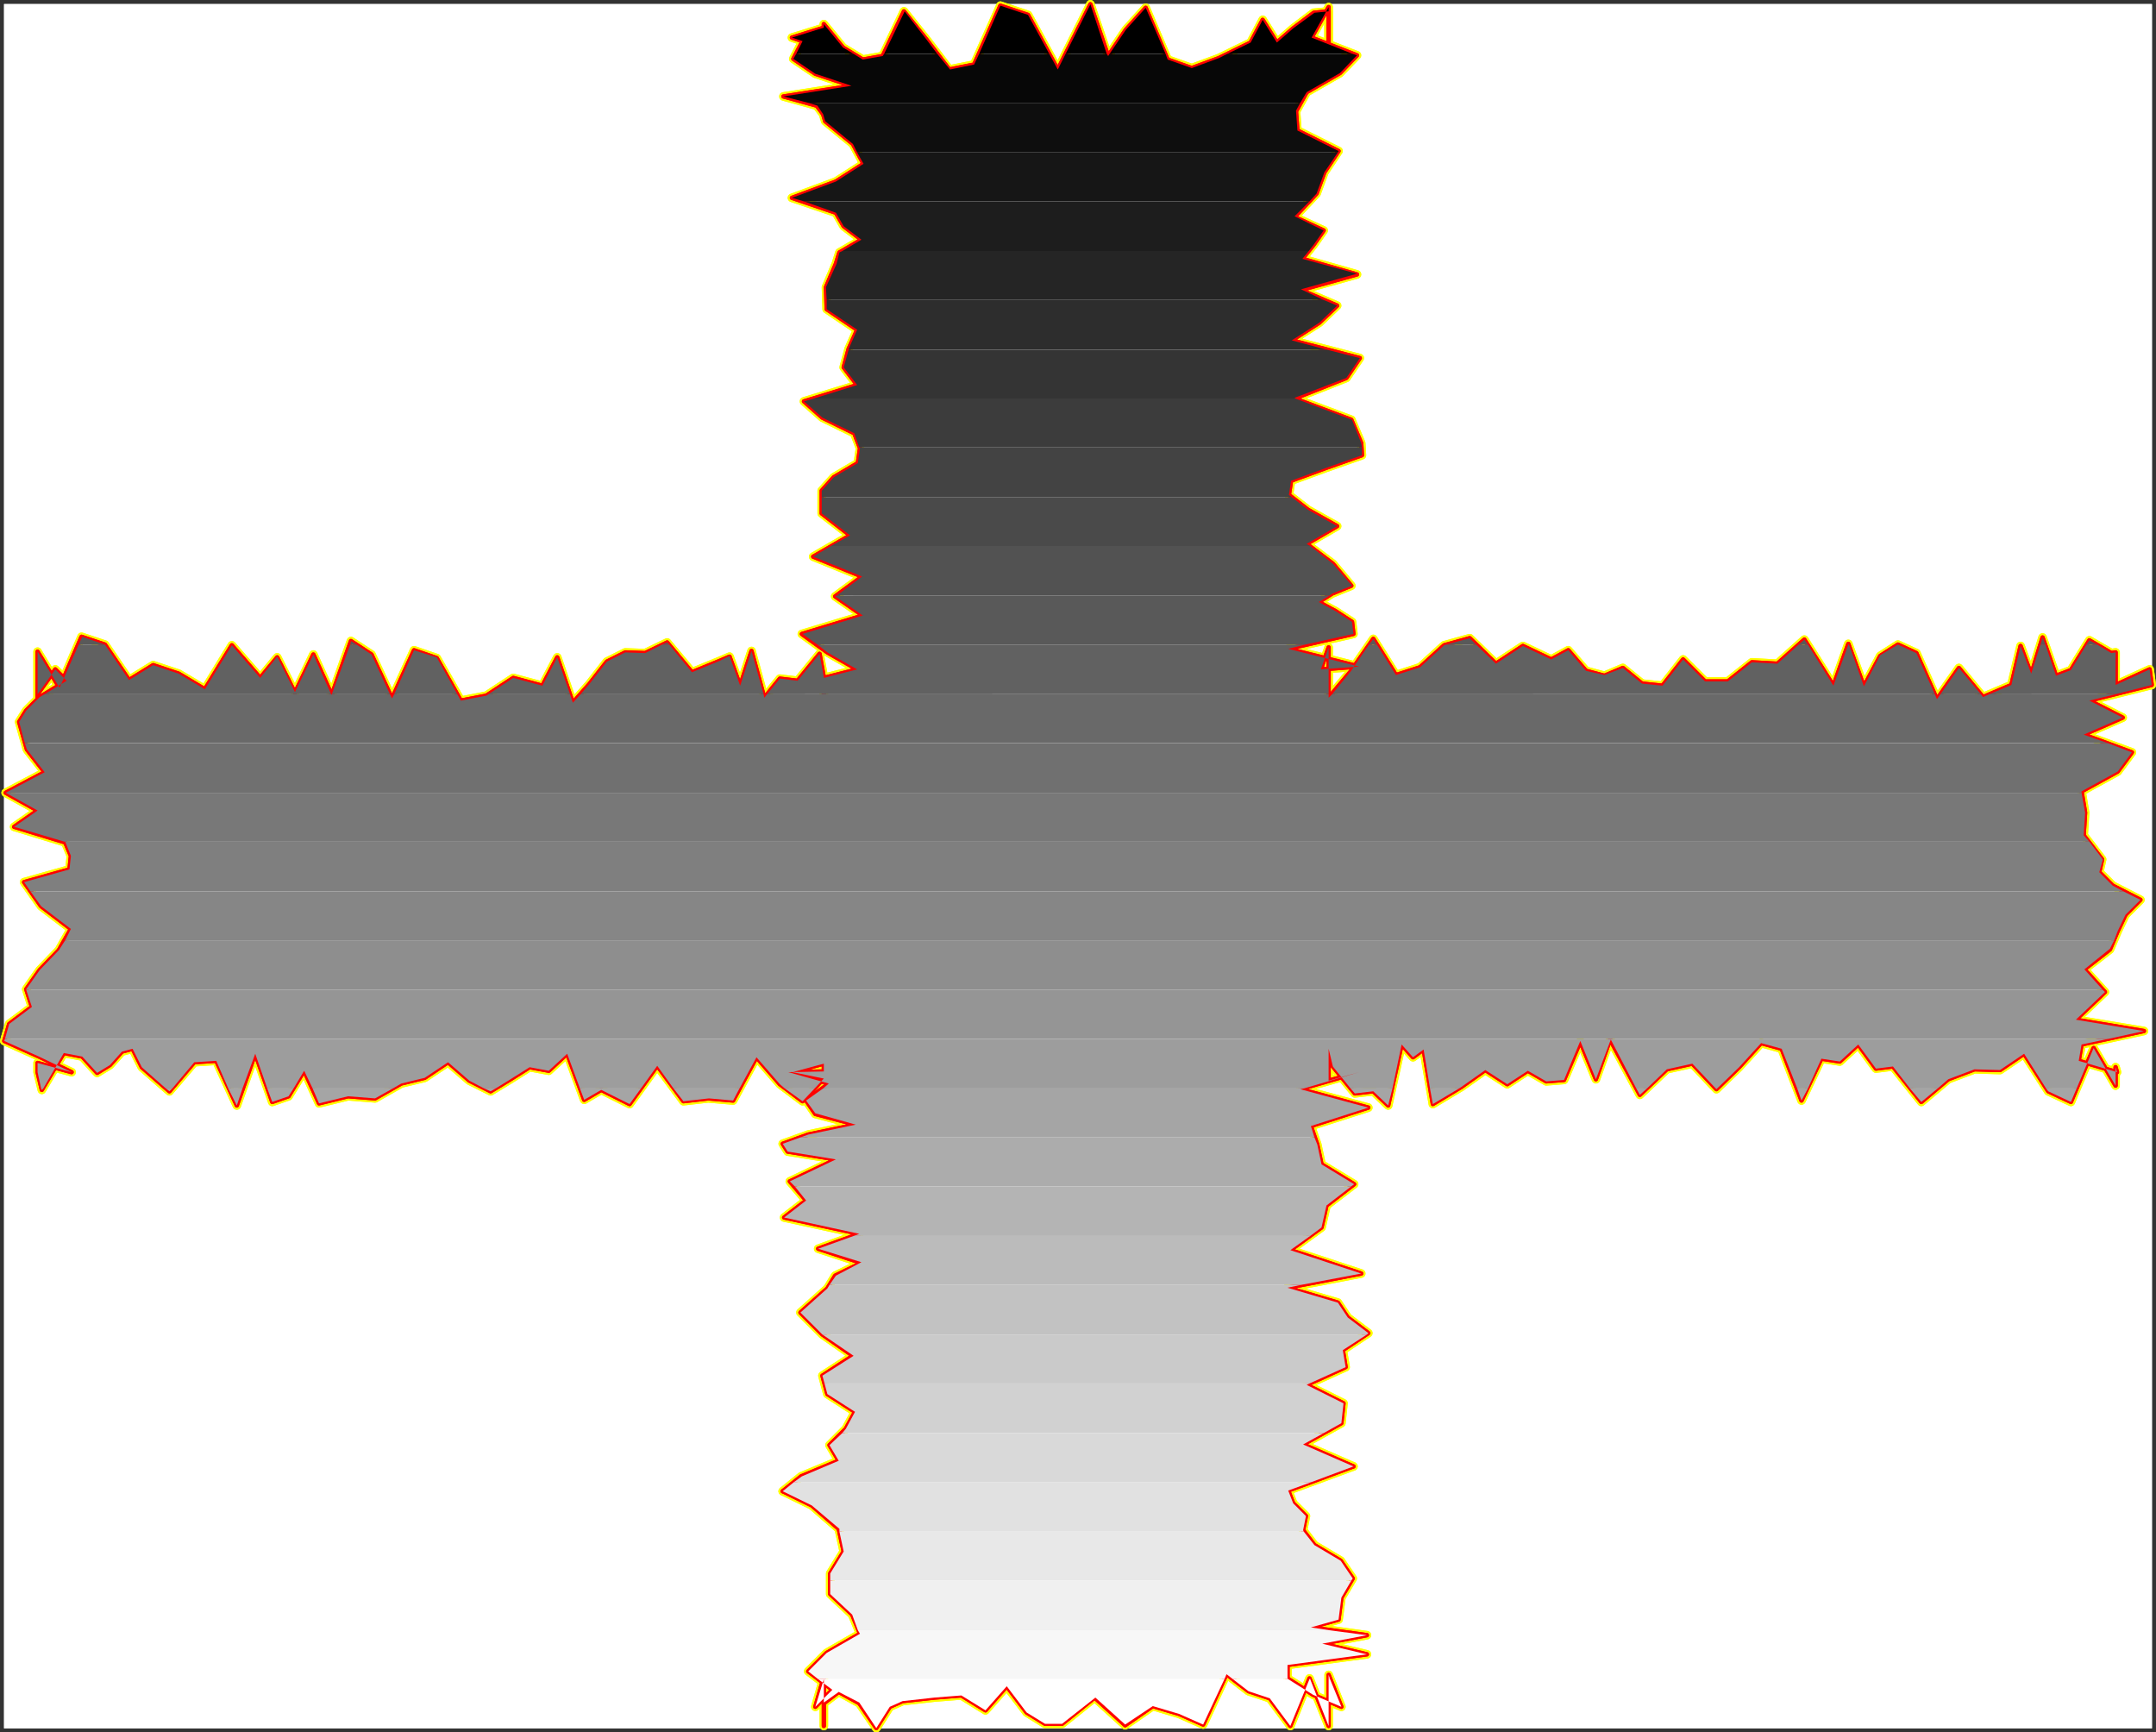 <?xml version="1.0" encoding="UTF-8" standalone="no"?>
<svg
   version="1.0"
   width="130.023mm"
   height="104.455mm"
   id="svg54"
   sodipodi:docname="Charcoal Extended +.wmf"
   xmlns:inkscape="http://www.inkscape.org/namespaces/inkscape"
   xmlns:sodipodi="http://sodipodi.sourceforge.net/DTD/sodipodi-0.dtd"
   xmlns="http://www.w3.org/2000/svg"
   xmlns:svg="http://www.w3.org/2000/svg">
  <rect width="100%" height="100%" fill="#333333" stroke="none"/>
  <sodipodi:namedview
     id="namedview54"
     pagecolor="#ffffff"
     bordercolor="#000000"
     borderopacity="0.25"
     inkscape:showpageshadow="2"
     inkscape:pageopacity="0.0"
     inkscape:pagecheckerboard="0"
     inkscape:deskcolor="#d1d1d1"
     inkscape:document-units="mm" />
  <defs
     id="defs1">
    <pattern
       id="WMFhbasepattern"
       patternUnits="userSpaceOnUse"
       width="6"
       height="6"
       x="0"
       y="0" />
  </defs>
  <path
     style="fill:#ffffff;fill-opacity:1;fill-rule:evenodd;stroke:#ffffff;stroke-width:0.162px;stroke-linecap:round;stroke-linejoin:round;stroke-miterlimit:4;stroke-dasharray:none;stroke-opacity:1"
     d="M 0.97,0.969 V 393.822 H 490.455 V 0.969 v 0 z"
     id="path1" />
  <path
     style="fill:none;stroke:#ffff00;stroke-width:1.939px;stroke-linecap:round;stroke-linejoin:round;stroke-miterlimit:4;stroke-dasharray:none;stroke-opacity:1"
     d="m 187.779,245.795 -4.848,5.171 -5.171,-3.878 -5.333,-6.141 -5.333,9.858 -5.656,-0.485 -5.656,0.646 -5.979,-8.08 -6.302,8.726 -6.464,-3.232 -3.878,2.262 -3.878,-10.504 -4.202,3.878 -4.363,-0.808 -4.363,2.747 -4.525,2.747 -4.848,-2.424 -4.848,-4.202 -5.333,3.555 -5.333,1.293 -5.979,3.394 -6.141,-0.485 -6.626,1.616 -3.394,-7.434 -3.555,5.818 -3.717,1.293 -3.878,-10.989 -4.202,11.797 -4.686,-10.181 -5.01,0.323 -5.656,6.626 -6.302,-5.494 -2.101,-4.202 -2.424,0.646 -2.747,3.07 -2.909,1.778 -3.394,-3.717 -4.202,-0.808 -5.01,8.403 -0.97,-4.04 v -1.939 -0.162 l 7.757,2.101 -7.434,-3.555 -7.918,-3.555 1.131,-3.878 5.171,-3.878 -1.293,-4.04 3.07,-4.363 4.363,-4.525 2.747,-4.848 -6.787,-5.171 -3.878,-5.494 10.342,-2.909 0.323,-3.07 -1.293,-3.07 -11.635,-3.555 5.333,-3.717 -7.272,-4.04 8.888,-4.686"
     id="path2" />
  <path
     style="fill:none;stroke:#ffff00;stroke-width:1.939px;stroke-linecap:round;stroke-linejoin:round;stroke-miterlimit:4;stroke-dasharray:none;stroke-opacity:1"
     d="m 10.181,175.983 -4.04,-5.171 -1.778,-6.302 1.616,-2.586 3.07,-3.07 6.141,-3.717 -2.586,-2.586 -4.04,5.656 v 1.939 -8.08 -3.555 l 5.01,8.242 5.01,-11.635 5.333,1.778 5.494,8.08 5.494,-3.394 5.818,1.939 5.979,3.555 6.141,-10.019 6.464,7.434 3.878,-4.686 4.04,8.08 4.202,-8.726 4.202,9.211 4.363,-12.282 4.686,3.07 4.686,10.019 5.01,-10.989 5.171,1.778 5.494,9.696 5.818,-1.131 6.141,-4.04 6.626,1.778 3.394,-6.464 3.555,10.342 3.717,-4.202 4.04,-5.171 4.202,-2.101 4.525,0.162 5.01,-2.424 5.656,6.787 6.302,-2.586 2.262,-0.97 2.424,6.626 2.586,-7.918 2.909,10.666 3.555,-4.363 4.04,0.485 5.01,-6.141 0.97,5.333 v 5.494 -5.333 l 7.595,-1.939 -6.787,-3.878 -5.818,-4.202 13.898,-4.202 -6.302,-4.363 6.141,-4.525 -11.15,-4.525 8.403,-4.848"
     id="path3" />
  <path
     style="fill:none;stroke:#ffff00;stroke-width:1.939px;stroke-linecap:round;stroke-linejoin:round;stroke-miterlimit:4;stroke-dasharray:none;stroke-opacity:1"
     d="m 193.758,122.009 -6.464,-5.01 v -5.171 l 2.747,-3.07 5.494,-3.232 0.485,-3.394 -1.293,-3.394 -7.272,-3.555 -4.202,-3.717 12.12,-3.717 -3.07,-4.04 1.131,-4.202 1.939,-4.363 -6.949,-4.686 -0.162,-5.01 2.262,-5.333 0.808,-2.586 5.01,-2.909 -4.04,-3.07 -1.778,-3.07 -10.019,-3.394 10.019,-3.717 6.302,-4.04 -2.424,-4.525 -6.302,-5.171 -0.485,-1.616 -1.454,-1.939 -7.595,-2.101 15.514,-2.424 -8.242,-2.747 -5.01,-3.394 2.101,-4.04 -2.424,-0.808 7.272,-2.262 V 8.888 5.494 l 4.363,5.333 4.525,2.747 4.525,-0.808 4.848,-10.181 5.171,6.464 5.171,6.787 5.656,-1.131 5.979,-13.413 6.302,2.101 6.787,12.443 7.434,-14.867 4.04,11.797 4.04,-5.979 4.525,-5.01 5.01,11.797 5.494,1.939 6.141,-2.262 7.272,-3.555 2.747,-5.171 3.232,5.171 3.717,-3.232 4.686,-3.555 3.394,-0.323 v 7.595"
     id="path4" />
  <path
     style="fill:none;stroke:#ffff00;stroke-width:1.939px;stroke-linecap:round;stroke-linejoin:round;stroke-miterlimit:4;stroke-dasharray:none;stroke-opacity:1"
     d="M 302.838,10.181 V 5.333 1.616 l -3.878,6.949 10.342,4.04 -3.878,4.04 -7.595,4.363 -2.424,4.363 0.323,4.363 9.373,4.686 -3.232,4.848 -1.778,4.848 -5.01,5.333 6.626,3.07 -2.262,3.232 -2.586,3.232 12.443,3.555 -12.766,3.555 8.242,3.555 -4.04,3.878 -6.302,4.04 15.514,4.04 -3.07,4.525 -11.797,4.686 12.928,4.848 2.262,5.333 0.162,2.747 -8.242,2.909 -7.918,2.909 -0.485,3.232 4.363,3.394 6.626,3.717 -6.949,4.04 5.979,4.525 4.202,5.01 -4.363,1.778 -3.07,1.939 3.878,2.101 3.717,2.424 0.323,2.747 -14.867,3.394 16.16,4.04 -8.726,0.646 1.778,-5.01 v 4.202 7.272 l 5.01,-5.979 5.171,-7.434 5.171,8.242 5.494,-1.778 5.494,-5.01 5.818,-1.616 5.979,5.818 6.141,-4.04 6.464,3.07 3.878,-2.101 4.04,4.686 4.202,1.131 4.202,-1.778 4.363,3.555"
     id="path5" />
  <path
     style="fill:none;stroke:#ffff00;stroke-width:1.939px;stroke-linecap:round;stroke-linejoin:round;stroke-miterlimit:4;stroke-dasharray:none;stroke-opacity:1"
     d="m 374.265,155.783 4.686,0.485 4.686,-5.979 5.01,5.01 h 5.171 l 5.494,-4.363 5.818,0.323 6.141,-5.494 6.626,10.504 3.394,-9.534 3.555,9.696 3.717,-6.949 4.04,-2.586 4.202,1.939 4.686,10.504 5.01,-7.11 5.494,6.626 6.464,-2.747 2.101,-8.888 2.424,6.464 2.586,-8.403 3.07,8.726 3.394,-1.293 4.202,-6.787 5.01,2.909 0.97,-0.162 v 2.586 4.848 l 7.757,-3.555 0.485,3.555 -14.221,3.555 7.595,3.878 -8.888,3.878 10.989,4.04 -3.232,4.363 -8.242,4.525 0.808,4.848 -0.323,5.171 4.202,5.494 -0.646,2.909 3.07,3.07 6.302,3.232 -3.394,3.394 -1.778,3.717 -1.778,4.202 -5.818,4.525 4.686,5.171 -6.626,6.302 15.514,2.586 -14.221,3.07 -0.646,3.717 8.726,2.586 -0.323,-1.131 v 1.454 2.262 0.485 l -5.01,-8.565 -5.171,12.282 -5.171,-2.424 -5.494,-8.565"
     id="path6" />
  <path
     style="fill:none;stroke:#ffff00;stroke-width:1.939px;stroke-linecap:round;stroke-linejoin:round;stroke-miterlimit:4;stroke-dasharray:none;stroke-opacity:1"
     d="m 461.367,240.139 -5.494,3.717 -5.818,-0.162 -5.979,2.262 -6.141,5.171 -6.464,-8.08 -3.878,0.485 -4.04,-5.494 -4.202,3.878 -4.202,-0.646 -4.525,9.534 -4.525,-11.797 -4.686,-1.293 -5.01,5.494 -5.171,5.01 -5.494,-5.818 -5.818,1.293 -6.141,5.818 -6.787,-12.605 -3.232,9.05 -3.555,-8.565 -3.717,8.726 -4.04,0.323 -4.202,-2.424 -4.686,3.07 -5.01,-3.232 -5.494,3.878 -6.464,3.878 -2.101,-12.443 -2.424,1.778 -2.586,-2.909 -3.07,13.898 -3.394,-3.232 -4.202,0.485 -5.01,-6.141 -0.97,-4.04 v 6.787 0.485 l 6.949,-1.939 -13.413,3.878 15.514,4.202 -13.09,4.202 1.454,4.202 0.97,4.525 7.434,4.525 -6.302,4.848 -1.131,5.01 -7.11,5.171 16.16,5.333 -16.806,3.232 11.474,3.394 2.262,3.394 4.686,3.555 -5.818,3.878 0.646,3.878 -8.888,4.04 8.403,4.202 -0.485,4.525 -8.726,4.848 11.474,5.01"
     id="path7" />
  <path
     style="fill:none;stroke:#ffff00;stroke-width:1.939px;stroke-linecap:round;stroke-linejoin:round;stroke-miterlimit:4;stroke-dasharray:none;stroke-opacity:1"
     d="m 308.494,334.191 -14.867,5.494 1.131,2.909 2.909,2.909 -0.646,3.232 2.586,3.394 5.979,3.555 2.747,4.04 -2.586,4.363 -0.646,5.01 -6.302,1.778 12.766,1.778 -10.181,1.939 10.181,2.424 -18.099,2.424 v 3.07 l 5.818,3.717 6.464,2.747 -2.909,-7.272 v 3.232 4.848 3.555 l -4.363,-10.827 -4.363,10.827 -4.686,-6.302 -4.848,-1.616 -5.01,-3.878 -5.333,11.474 -5.494,-2.424 -5.979,-1.778 -6.302,4.363 -6.949,-6.302 -7.434,5.979 h -3.878 l -4.202,-2.586 -4.525,-5.979 -4.848,5.494 -5.494,-3.394 -6.141,0.485 -7.272,0.808 -2.909,1.293 -3.07,4.848 -3.878,-5.656 -4.686,-2.586 -3.394,2.586 v 5.171 -4.848 -6.302 l -1.939,6.787 3.878,-3.878 -5.494,-4.202 4.202,-4.202 7.595,-4.363 -1.778,-4.363 -5.01,-4.686 v -4.686 l 3.07,-5.01 -1.131,-5.171 -6.141,-5.333 -6.626,-3.232"
     id="path8" />
  <path
     style="fill:none;stroke:#ffff00;stroke-width:1.939px;stroke-linecap:round;stroke-linejoin:round;stroke-miterlimit:4;stroke-dasharray:none;stroke-opacity:1"
     d="m 178.406,339.847 4.202,-3.394 8.565,-3.555 -2.101,-3.555 3.717,-3.717 2.101,-3.878 -6.302,-4.04 -1.131,-4.202 6.949,-4.525 -6.949,-4.848 -5.01,-5.01 6.141,-5.494 1.778,-2.909 5.979,-2.909 -9.858,-3.232 9.373,-3.394 -17.13,-3.717 5.01,-3.878 -3.717,-4.363 10.504,-5.01 -10.989,-1.778 -1.131,-1.778 5.818,-2.101 10.827,-2.262 -9.211,-2.424 -2.101,-3.07 5.171,-3.878 -9.211,-2.586 8.08,-0.162 v -1.778 l -7.11,1.939 7.11,1.454"
     id="path9" />
  <path
     style="fill:none;stroke:#ffff00;stroke-width:1.939px;stroke-linecap:round;stroke-linejoin:round;stroke-miterlimit:4;stroke-dasharray:none;stroke-opacity:1"
     d="m 187.779,245.795 -4.848,5.171 -5.171,-3.878 -5.333,-6.141 -5.333,9.858 -5.656,-0.485 -5.656,0.646 -5.979,-8.08 -6.302,8.726 -6.464,-3.232 -3.878,2.262 -3.878,-10.504 -4.202,3.878 -4.363,-0.808 -4.363,2.747 -4.525,2.747 -4.848,-2.424 -4.848,-4.202 -5.333,3.555 -5.333,1.293 -5.979,3.394 -6.141,-0.485 -6.626,1.616 -3.394,-7.434 -3.555,5.818 -3.717,1.293 -3.878,-10.989 -4.202,11.797 -4.686,-10.181 -5.01,0.323 -5.656,6.626 -6.302,-5.494 -2.101,-4.202 -2.424,0.646 -2.747,3.07 -2.909,1.778 -3.394,-3.717 -4.202,-0.808 -5.01,8.403 -0.97,-4.04 v -1.939 -0.162 l 7.757,2.101 -7.434,-3.555 -7.918,-3.555 1.131,-3.878 5.171,-3.878 -1.293,-4.04 3.07,-4.363 4.363,-4.525 2.747,-4.848 -6.787,-5.171 -3.878,-5.494 10.342,-2.909 0.323,-3.07 -1.293,-3.07 -11.635,-3.555 5.333,-3.717 -7.272,-4.04 8.888,-4.686 -4.04,-5.171 -1.778,-6.302 1.616,-2.586 3.07,-3.07 6.141,-3.717 -2.586,-2.586 -4.04,5.656 v 1.939 -8.08 -3.555 l 5.01,8.242 5.01,-11.635 5.333,1.778 5.494,8.08 5.494,-3.394 5.818,1.939 5.979,3.555 6.141,-10.019 6.464,7.434 3.878,-4.686 4.04,8.08 4.202,-8.726 4.202,9.211 4.363,-12.282 4.686,3.07 4.686,10.019 5.01,-10.989 5.171,1.778 5.494,9.696 5.818,-1.131 6.141,-4.04 6.626,1.778 3.394,-6.464 3.555,10.342 3.717,-4.202 4.04,-5.171 4.202,-2.101 4.525,0.162 5.01,-2.424 5.656,6.787 6.302,-2.586 2.262,-0.97 2.424,6.626 2.586,-7.918 2.909,10.666 3.555,-4.363 4.04,0.485 5.01,-6.141 0.97,5.333 v 5.494 -5.333 l 7.595,-1.939 -6.787,-3.878 -5.818,-4.202 13.898,-4.202 -6.302,-4.363 6.141,-4.525 -11.15,-4.525 8.403,-4.848 -6.464,-5.01 v -5.171 l 2.747,-3.07 5.494,-3.232 0.485,-3.394 -1.293,-3.394 -7.272,-3.555 -4.202,-3.717 12.12,-3.717 -3.07,-4.04 1.131,-4.202 1.939,-4.363 -6.949,-4.686 -0.162,-5.01 2.262,-5.333 0.808,-2.586 5.01,-2.909 -4.04,-3.07 -1.778,-3.07 -10.019,-3.394 10.019,-3.717 6.302,-4.04 -2.424,-4.525 -6.302,-5.171 -0.485,-1.616 -1.454,-1.939 -7.595,-2.101 15.514,-2.424 -8.242,-2.747 -5.01,-3.394 2.101,-4.04 -2.424,-0.808 7.272,-2.262 V 8.888 5.494 l 4.363,5.333 4.525,2.747 4.525,-0.808 4.848,-10.181 5.171,6.464 5.171,6.787 5.656,-1.131 5.979,-13.413 6.302,2.101 6.787,12.443 7.434,-14.867 4.04,11.797 4.04,-5.979 4.525,-5.01 5.01,11.797 5.494,1.939 6.141,-2.262 7.272,-3.555 2.747,-5.171 3.232,5.171 3.717,-3.232 4.686,-3.555 3.394,-0.323 V 10.181 5.333 1.616 l -3.878,6.949 10.342,4.04 -3.878,4.04 -7.595,4.363 -2.424,4.363 0.323,4.363 9.373,4.686 -3.232,4.848 -1.778,4.848 -5.01,5.333 6.626,3.07 -2.262,3.232 -2.586,3.232 12.443,3.555 -12.766,3.555 8.242,3.555 -4.04,3.878 -6.302,4.04 15.514,4.04 -3.07,4.525 -11.797,4.686 12.928,4.848 2.262,5.333 0.162,2.747 -8.242,2.909 -7.918,2.909 -0.485,3.232 4.363,3.394 6.626,3.717 -6.949,4.04 5.979,4.525 4.202,5.01 -4.363,1.778 -3.07,1.939 3.878,2.101 3.717,2.424 0.323,2.747 -14.867,3.394 16.16,4.04 -8.726,0.646 1.778,-5.01 v 4.202 7.272 l 5.01,-5.979 5.171,-7.434 5.171,8.242 5.494,-1.778 5.494,-5.01 5.818,-1.616 5.979,5.818 6.141,-4.04 6.464,3.07 3.878,-2.101 4.04,4.686 4.202,1.131 4.202,-1.778 4.363,3.555 4.686,0.485 4.686,-5.979 5.01,5.01 h 5.171 l 5.494,-4.363 5.818,0.323 6.141,-5.494 6.626,10.504 3.394,-9.534 3.555,9.696 3.717,-6.949 4.04,-2.586 4.202,1.939 4.686,10.504 5.01,-7.11 5.494,6.626 6.464,-2.747 2.101,-8.888 2.424,6.464 2.586,-8.403 3.07,8.726 3.394,-1.293 4.202,-6.787 5.01,2.909 0.97,-0.162 v 2.586 4.848 l 7.757,-3.555 0.485,3.555 -14.221,3.555 7.595,3.878 -8.888,3.878 10.989,4.04 -3.232,4.363 -8.242,4.525 0.808,4.848 -0.323,5.171 4.202,5.494 -0.646,2.909 3.07,3.07 6.302,3.232 -3.394,3.394 -1.778,3.717 -1.778,4.202 -5.818,4.525 4.686,5.171 -6.626,6.302 15.514,2.586 -14.221,3.07 -0.646,3.717 8.726,2.586 -0.323,-1.131 v 1.454 2.262 0.485 l -5.01,-8.565 -5.171,12.282 -5.171,-2.424 -5.494,-8.565 -5.494,3.717 -5.818,-0.162 -5.979,2.262 -6.141,5.171 -6.464,-8.08 -3.878,0.485 -4.04,-5.494 -4.202,3.878 -4.202,-0.646 -4.525,9.534 -4.525,-11.797 -4.686,-1.293 -5.01,5.494 -5.171,5.01 -5.494,-5.818 -5.818,1.293 -6.141,5.818 -6.787,-12.605 -3.232,9.05 -3.555,-8.565 -3.717,8.726 -4.04,0.323 -4.202,-2.424 -4.686,3.07 -5.01,-3.232 -5.494,3.878 -6.464,3.878 -2.101,-12.443 -2.424,1.778 -2.586,-2.909 -3.07,13.898 -3.394,-3.232 -4.202,0.485 -5.01,-6.141 -0.97,-4.04 v 6.787 0.485 l 6.949,-1.939 -13.413,3.878 15.514,4.202 -13.09,4.202 1.454,4.202 0.97,4.525 7.434,4.525 -6.302,4.848 -1.131,5.01 -7.11,5.171 16.16,5.333 -16.806,3.232 11.474,3.394 2.262,3.394 4.686,3.555 -5.818,3.878 0.646,3.878 -8.888,4.04 8.403,4.202 -0.485,4.525 -8.726,4.848 11.474,5.01 -14.867,5.494 1.131,2.909 2.909,2.909 -0.646,3.232 2.586,3.394 5.979,3.555 2.747,4.04 -2.586,4.363 -0.646,5.01 -6.302,1.778 12.766,1.778 -10.181,1.939 10.181,2.424 -18.099,2.424 v 3.07 l 5.818,3.717 6.464,2.747 -2.909,-7.272 v 3.232 4.848 3.555 l -4.363,-10.827 -4.363,10.827 -4.686,-6.302 -4.848,-1.616 -5.01,-3.878 -5.333,11.474 -5.494,-2.424 -5.979,-1.778 -6.302,4.363 -6.949,-6.302 -7.434,5.979 h -3.878 l -4.202,-2.586 -4.525,-5.979 -4.848,5.494 -5.494,-3.394 -6.141,0.485 -7.272,0.808 -2.909,1.293 -3.07,4.848 -3.878,-5.656 -4.686,-2.586 -3.394,2.586 v 5.171 -4.848 -6.302 l -1.939,6.787 3.878,-3.878 -5.494,-4.202 4.202,-4.202 7.595,-4.363 -1.778,-4.363 -5.01,-4.686 v -4.686 l 3.07,-5.01 -1.131,-5.171 -6.141,-5.333 -6.626,-3.232 4.202,-3.394 8.565,-3.555 -2.101,-3.555 3.717,-3.717 2.101,-3.878 -6.302,-4.04 -1.131,-4.202 6.949,-4.525 -6.949,-4.848 -5.01,-5.01 6.141,-5.494 1.778,-2.909 5.979,-2.909 -9.858,-3.232 9.373,-3.394 -17.13,-3.717 5.01,-3.878 -3.717,-4.363 10.504,-5.01 -10.989,-1.778 -1.131,-1.778 5.818,-2.101 10.827,-2.262 -9.211,-2.424 -2.101,-3.07 5.171,-3.878 -9.211,-2.586 8.08,-0.162 v -1.778 l -7.11,1.939 7.11,1.454"
     id="path10" />
  <path
     style="fill:none;stroke:#ff0000;stroke-width:0.97px;stroke-linecap:round;stroke-linejoin:round;stroke-miterlimit:4;stroke-dasharray:none;stroke-opacity:1"
     d="m 187.779,245.795 -4.848,5.171 -5.171,-3.878 -5.333,-6.141 -5.333,9.858 -5.656,-0.485 -5.656,0.646 -5.979,-8.08 -6.302,8.726 -6.464,-3.232 -3.878,2.262 -3.878,-10.504 -4.202,3.878 -4.363,-0.808 -4.363,2.747 -4.525,2.747 -4.848,-2.424 -4.848,-4.202 -5.333,3.555 -5.333,1.293 -5.979,3.394 -6.141,-0.485 -6.626,1.616 -3.394,-7.434 -3.555,5.818 -3.717,1.293 -3.878,-10.989 -4.202,11.797 -4.686,-10.181 -5.01,0.323 -5.656,6.626 -6.302,-5.494 -2.101,-4.202 -2.424,0.646 -2.747,3.07 -2.909,1.778 -3.394,-3.717 -4.202,-0.808 -5.01,8.403 -0.97,-4.04 v -1.939 -0.162 l 7.757,2.101 -7.434,-3.555 -7.918,-3.555 1.131,-3.878 5.171,-3.878 -1.293,-4.04 3.07,-4.363 4.363,-4.525 2.747,-4.848 -6.787,-5.171 -3.878,-5.494 10.342,-2.909 0.323,-3.07 -1.293,-3.07 -11.635,-3.555 5.333,-3.717 -7.272,-4.04 8.888,-4.686"
     id="path11" />
  <path
     style="fill:none;stroke:#ff0000;stroke-width:0.97px;stroke-linecap:round;stroke-linejoin:round;stroke-miterlimit:4;stroke-dasharray:none;stroke-opacity:1"
     d="m 10.181,175.983 -4.04,-5.171 -1.778,-6.302 1.616,-2.586 3.07,-3.07 6.141,-3.717 -2.586,-2.586 -4.04,5.656 v 1.939 -8.08 -3.555 l 5.01,8.242 5.01,-11.635 5.333,1.778 5.494,8.08 5.494,-3.394 5.818,1.939 5.979,3.555 6.141,-10.019 6.464,7.434 3.878,-4.686 4.04,8.08 4.202,-8.726 4.202,9.211 4.363,-12.282 4.686,3.07 4.686,10.019 5.01,-10.989 5.171,1.778 5.494,9.696 5.818,-1.131 6.141,-4.04 6.626,1.778 3.394,-6.464 3.555,10.342 3.717,-4.202 4.04,-5.171 4.202,-2.101 4.525,0.162 5.01,-2.424 5.656,6.787 6.302,-2.586 2.262,-0.97 2.424,6.626 2.586,-7.918 2.909,10.666 3.555,-4.363 4.04,0.485 5.01,-6.141 0.97,5.333 v 5.494 -5.333 l 7.595,-1.939 -6.787,-3.878 -5.818,-4.202 13.898,-4.202 -6.302,-4.363 6.141,-4.525 -11.15,-4.525 8.403,-4.848"
     id="path12" />
  <path
     style="fill:none;stroke:#ff0000;stroke-width:0.97px;stroke-linecap:round;stroke-linejoin:round;stroke-miterlimit:4;stroke-dasharray:none;stroke-opacity:1"
     d="m 193.758,122.009 -6.464,-5.01 v -5.171 l 2.747,-3.07 5.494,-3.232 0.485,-3.394 -1.293,-3.394 -7.272,-3.555 -4.202,-3.717 12.12,-3.717 -3.07,-4.04 1.131,-4.202 1.939,-4.363 -6.949,-4.686 -0.162,-5.01 2.262,-5.333 0.808,-2.586 5.01,-2.909 -4.04,-3.07 -1.778,-3.07 -10.019,-3.394 10.019,-3.717 6.302,-4.04 -2.424,-4.525 -6.302,-5.171 -0.485,-1.616 -1.454,-1.939 -7.595,-2.101 15.514,-2.424 -8.242,-2.747 -5.01,-3.394 2.101,-4.04 -2.424,-0.808 7.272,-2.262 V 8.888 5.494 l 4.363,5.333 4.525,2.747 4.525,-0.808 4.848,-10.181 5.171,6.464 5.171,6.787 5.656,-1.131 5.979,-13.413 6.302,2.101 6.787,12.443 7.434,-14.867 4.04,11.797 4.04,-5.979 4.525,-5.01 5.01,11.797 5.494,1.939 6.141,-2.262 7.272,-3.555 2.747,-5.171 3.232,5.171 3.717,-3.232 4.686,-3.555 3.394,-0.323 v 7.595"
     id="path13" />
  <path
     style="fill:none;stroke:#ff0000;stroke-width:0.97px;stroke-linecap:round;stroke-linejoin:round;stroke-miterlimit:4;stroke-dasharray:none;stroke-opacity:1"
     d="M 302.838,10.181 V 5.333 1.616 l -3.878,6.949 10.342,4.04 -3.878,4.04 -7.595,4.363 -2.424,4.363 0.323,4.363 9.373,4.686 -3.232,4.848 -1.778,4.848 -5.01,5.333 6.626,3.07 -2.262,3.232 -2.586,3.232 12.443,3.555 -12.766,3.555 8.242,3.555 -4.04,3.878 -6.302,4.04 15.514,4.04 -3.07,4.525 -11.797,4.686 12.928,4.848 2.262,5.333 0.162,2.747 -8.242,2.909 -7.918,2.909 -0.485,3.232 4.363,3.394 6.626,3.717 -6.949,4.04 5.979,4.525 4.202,5.01 -4.363,1.778 -3.07,1.939 3.878,2.101 3.717,2.424 0.323,2.747 -14.867,3.394 16.16,4.04 -8.726,0.646 1.778,-5.01 v 4.202 7.272 l 5.01,-5.979 5.171,-7.434 5.171,8.242 5.494,-1.778 5.494,-5.01 5.818,-1.616 5.979,5.818 6.141,-4.04 6.464,3.07 3.878,-2.101 4.04,4.686 4.202,1.131 4.202,-1.778 4.363,3.555"
     id="path14" />
  <path
     style="fill:none;stroke:#ff0000;stroke-width:0.97px;stroke-linecap:round;stroke-linejoin:round;stroke-miterlimit:4;stroke-dasharray:none;stroke-opacity:1"
     d="m 374.265,155.783 4.686,0.485 4.686,-5.979 5.01,5.01 h 5.171 l 5.494,-4.363 5.818,0.323 6.141,-5.494 6.626,10.504 3.394,-9.534 3.555,9.696 3.717,-6.949 4.04,-2.586 4.202,1.939 4.686,10.504 5.01,-7.11 5.494,6.626 6.464,-2.747 2.101,-8.888 2.424,6.464 2.586,-8.403 3.07,8.726 3.394,-1.293 4.202,-6.787 5.01,2.909 0.97,-0.162 v 2.586 4.848 l 7.757,-3.555 0.485,3.555 -14.221,3.555 7.595,3.878 -8.888,3.878 10.989,4.04 -3.232,4.363 -8.242,4.525 0.808,4.848 -0.323,5.171 4.202,5.494 -0.646,2.909 3.07,3.07 6.302,3.232 -3.394,3.394 -1.778,3.717 -1.778,4.202 -5.818,4.525 4.686,5.171 -6.626,6.302 15.514,2.586 -14.221,3.07 -0.646,3.717 8.726,2.586 -0.323,-1.131 v 1.454 2.262 0.485 l -5.01,-8.565 -5.171,12.282 -5.171,-2.424 -5.494,-8.565"
     id="path15" />
  <path
     style="fill:none;stroke:#ff0000;stroke-width:0.97px;stroke-linecap:round;stroke-linejoin:round;stroke-miterlimit:4;stroke-dasharray:none;stroke-opacity:1"
     d="m 461.367,240.139 -5.494,3.717 -5.818,-0.162 -5.979,2.262 -6.141,5.171 -6.464,-8.08 -3.878,0.485 -4.04,-5.494 -4.202,3.878 -4.202,-0.646 -4.525,9.534 -4.525,-11.797 -4.686,-1.293 -5.01,5.494 -5.171,5.01 -5.494,-5.818 -5.818,1.293 -6.141,5.818 -6.787,-12.605 -3.232,9.05 -3.555,-8.565 -3.717,8.726 -4.04,0.323 -4.202,-2.424 -4.686,3.07 -5.01,-3.232 -5.494,3.878 -6.464,3.878 -2.101,-12.443 -2.424,1.778 -2.586,-2.909 -3.07,13.898 -3.394,-3.232 -4.202,0.485 -5.01,-6.141 -0.97,-4.04 v 6.787 0.485 l 6.949,-1.939 -13.413,3.878 15.514,4.202 -13.09,4.202 1.454,4.202 0.97,4.525 7.434,4.525 -6.302,4.848 -1.131,5.01 -7.11,5.171 16.16,5.333 -16.806,3.232 11.474,3.394 2.262,3.394 4.686,3.555 -5.818,3.878 0.646,3.878 -8.888,4.04 8.403,4.202 -0.485,4.525 -8.726,4.848 11.474,5.01"
     id="path16" />
  <path
     style="fill:none;stroke:#ff0000;stroke-width:0.97px;stroke-linecap:round;stroke-linejoin:round;stroke-miterlimit:4;stroke-dasharray:none;stroke-opacity:1"
     d="m 308.494,334.191 -14.867,5.494 1.131,2.909 2.909,2.909 -0.646,3.232 2.586,3.394 5.979,3.555 2.747,4.04 -2.586,4.363 -0.646,5.01 -6.302,1.778 12.766,1.778 -10.181,1.939 10.181,2.424 -18.099,2.424 v 3.07 l 5.818,3.717 6.464,2.747 -2.909,-7.272 v 3.232 4.848 3.555 l -4.363,-10.827 -4.363,10.827 -4.686,-6.302 -4.848,-1.616 -5.01,-3.878 -5.333,11.474 -5.494,-2.424 -5.979,-1.778 -6.302,4.363 -6.949,-6.302 -7.434,5.979 h -3.878 l -4.202,-2.586 -4.525,-5.979 -4.848,5.494 -5.494,-3.394 -6.141,0.485 -7.272,0.808 -2.909,1.293 -3.07,4.848 -3.878,-5.656 -4.686,-2.586 -3.394,2.586 v 5.171 -4.848 -6.302 l -1.939,6.787 3.878,-3.878 -5.494,-4.202 4.202,-4.202 7.595,-4.363 -1.778,-4.363 -5.01,-4.686 v -4.686 l 3.07,-5.01 -1.131,-5.171 -6.141,-5.333 -6.626,-3.232"
     id="path17" />
  <path
     style="fill:none;stroke:#ff0000;stroke-width:0.97px;stroke-linecap:round;stroke-linejoin:round;stroke-miterlimit:4;stroke-dasharray:none;stroke-opacity:1"
     d="m 178.406,339.847 4.202,-3.394 8.565,-3.555 -2.101,-3.555 3.717,-3.717 2.101,-3.878 -6.302,-4.04 -1.131,-4.202 6.949,-4.525 -6.949,-4.848 -5.01,-5.01 6.141,-5.494 1.778,-2.909 5.979,-2.909 -9.858,-3.232 9.373,-3.394 -17.13,-3.717 5.01,-3.878 -3.717,-4.363 10.504,-5.01 -10.989,-1.778 -1.131,-1.778 5.818,-2.101 10.827,-2.262 -9.211,-2.424 -2.101,-3.07 5.171,-3.878 -9.211,-2.586 8.08,-0.162 v -1.778 l -7.11,1.939 7.11,1.454"
     id="path18" />
  <path
     style="fill:none;stroke:#ff0000;stroke-width:0.97px;stroke-linecap:round;stroke-linejoin:round;stroke-miterlimit:4;stroke-dasharray:none;stroke-opacity:1"
     d="m 187.779,245.795 -4.848,5.171 -5.171,-3.878 -5.333,-6.141 -5.333,9.858 -5.656,-0.485 -5.656,0.646 -5.979,-8.08 -6.302,8.726 -6.464,-3.232 -3.878,2.262 -3.878,-10.504 -4.202,3.878 -4.363,-0.808 -4.363,2.747 -4.525,2.747 -4.848,-2.424 -4.848,-4.202 -5.333,3.555 -5.333,1.293 -5.979,3.394 -6.141,-0.485 -6.626,1.616 -3.394,-7.434 -3.555,5.818 -3.717,1.293 -3.878,-10.989 -4.202,11.797 -4.686,-10.181 -5.01,0.323 -5.656,6.626 -6.302,-5.494 -2.101,-4.202 -2.424,0.646 -2.747,3.07 -2.909,1.778 -3.394,-3.717 -4.202,-0.808 -5.01,8.403 -0.97,-4.04 v -1.939 -0.162 l 7.757,2.101 -7.434,-3.555 -7.918,-3.555 1.131,-3.878 5.171,-3.878 -1.293,-4.04 3.07,-4.363 4.363,-4.525 2.747,-4.848 -6.787,-5.171 -3.878,-5.494 10.342,-2.909 0.323,-3.07 -1.293,-3.07 -11.635,-3.555 5.333,-3.717 -7.272,-4.04 8.888,-4.686 -4.04,-5.171 -1.778,-6.302 1.616,-2.586 3.07,-3.07 6.141,-3.717 -2.586,-2.586 -4.04,5.656 v 1.939 -8.08 -3.555 l 5.01,8.242 5.01,-11.635 5.333,1.778 5.494,8.08 5.494,-3.394 5.818,1.939 5.979,3.555 6.141,-10.019 6.464,7.434 3.878,-4.686 4.04,8.08 4.202,-8.726 4.202,9.211 4.363,-12.282 4.686,3.07 4.686,10.019 5.01,-10.989 5.171,1.778 5.494,9.696 5.818,-1.131 6.141,-4.04 6.626,1.778 3.394,-6.464 3.555,10.342 3.717,-4.202 4.04,-5.171 4.202,-2.101 4.525,0.162 5.01,-2.424 5.656,6.787 6.302,-2.586 2.262,-0.97 2.424,6.626 2.586,-7.918 2.909,10.666 3.555,-4.363 4.04,0.485 5.01,-6.141 0.97,5.333 v 5.494 -5.333 l 7.595,-1.939 -6.787,-3.878 -5.818,-4.202 13.898,-4.202 -6.302,-4.363 6.141,-4.525 -11.15,-4.525 8.403,-4.848 -6.464,-5.01 v -5.171 l 2.747,-3.07 5.494,-3.232 0.485,-3.394 -1.293,-3.394 -7.272,-3.555 -4.202,-3.717 12.12,-3.717 -3.07,-4.04 1.131,-4.202 1.939,-4.363 -6.949,-4.686 -0.162,-5.01 2.262,-5.333 0.808,-2.586 5.01,-2.909 -4.04,-3.07 -1.778,-3.07 -10.019,-3.394 10.019,-3.717 6.302,-4.04 -2.424,-4.525 -6.302,-5.171 -0.485,-1.616 -1.454,-1.939 -7.595,-2.101 15.514,-2.424 -8.242,-2.747 -5.01,-3.394 2.101,-4.04 -2.424,-0.808 7.272,-2.262 V 8.888 5.494 l 4.363,5.333 4.525,2.747 4.525,-0.808 4.848,-10.181 5.171,6.464 5.171,6.787 5.656,-1.131 5.979,-13.413 6.302,2.101 6.787,12.443 7.434,-14.867 4.04,11.797 4.04,-5.979 4.525,-5.01 5.01,11.797 5.494,1.939 6.141,-2.262 7.272,-3.555 2.747,-5.171 3.232,5.171 3.717,-3.232 4.686,-3.555 3.394,-0.323 V 10.181 5.333 1.616 l -3.878,6.949 10.342,4.04 -3.878,4.04 -7.595,4.363 -2.424,4.363 0.323,4.363 9.373,4.686 -3.232,4.848 -1.778,4.848 -5.01,5.333 6.626,3.07 -2.262,3.232 -2.586,3.232 12.443,3.555 -12.766,3.555 8.242,3.555 -4.04,3.878 -6.302,4.04 15.514,4.04 -3.07,4.525 -11.797,4.686 12.928,4.848 2.262,5.333 0.162,2.747 -8.242,2.909 -7.918,2.909 -0.485,3.232 4.363,3.394 6.626,3.717 -6.949,4.04 5.979,4.525 4.202,5.01 -4.363,1.778 -3.07,1.939 3.878,2.101 3.717,2.424 0.323,2.747 -14.867,3.394 16.16,4.04 -8.726,0.646 1.778,-5.01 v 4.202 7.272 l 5.01,-5.979 5.171,-7.434 5.171,8.242 5.494,-1.778 5.494,-5.01 5.818,-1.616 5.979,5.818 6.141,-4.04 6.464,3.07 3.878,-2.101 4.04,4.686 4.202,1.131 4.202,-1.778 4.363,3.555 4.686,0.485 4.686,-5.979 5.01,5.01 h 5.171 l 5.494,-4.363 5.818,0.323 6.141,-5.494 6.626,10.504 3.394,-9.534 3.555,9.696 3.717,-6.949 4.04,-2.586 4.202,1.939 4.686,10.504 5.01,-7.11 5.494,6.626 6.464,-2.747 2.101,-8.888 2.424,6.464 2.586,-8.403 3.07,8.726 3.394,-1.293 4.202,-6.787 5.01,2.909 0.97,-0.162 v 2.586 4.848 l 7.757,-3.555 0.485,3.555 -14.221,3.555 7.595,3.878 -8.888,3.878 10.989,4.04 -3.232,4.363 -8.242,4.525 0.808,4.848 -0.323,5.171 4.202,5.494 -0.646,2.909 3.07,3.07 6.302,3.232 -3.394,3.394 -1.778,3.717 -1.778,4.202 -5.818,4.525 4.686,5.171 -6.626,6.302 15.514,2.586 -14.221,3.07 -0.646,3.717 8.726,2.586 -0.323,-1.131 v 1.454 2.262 0.485 l -5.01,-8.565 -5.171,12.282 -5.171,-2.424 -5.494,-8.565 -5.494,3.717 -5.818,-0.162 -5.979,2.262 -6.141,5.171 -6.464,-8.08 -3.878,0.485 -4.04,-5.494 -4.202,3.878 -4.202,-0.646 -4.525,9.534 -4.525,-11.797 -4.686,-1.293 -5.01,5.494 -5.171,5.01 -5.494,-5.818 -5.818,1.293 -6.141,5.818 -6.787,-12.605 -3.232,9.05 -3.555,-8.565 -3.717,8.726 -4.04,0.323 -4.202,-2.424 -4.686,3.07 -5.01,-3.232 -5.494,3.878 -6.464,3.878 -2.101,-12.443 -2.424,1.778 -2.586,-2.909 -3.07,13.898 -3.394,-3.232 -4.202,0.485 -5.01,-6.141 -0.97,-4.04 v 6.787 0.485 l 6.949,-1.939 -13.413,3.878 15.514,4.202 -13.09,4.202 1.454,4.202 0.97,4.525 7.434,4.525 -6.302,4.848 -1.131,5.01 -7.11,5.171 16.16,5.333 -16.806,3.232 11.474,3.394 2.262,3.394 4.686,3.555 -5.818,3.878 0.646,3.878 -8.888,4.04 8.403,4.202 -0.485,4.525 -8.726,4.848 11.474,5.01 -14.867,5.494 1.131,2.909 2.909,2.909 -0.646,3.232 2.586,3.394 5.979,3.555 2.747,4.04 -2.586,4.363 -0.646,5.01 -6.302,1.778 12.766,1.778 -10.181,1.939 10.181,2.424 -18.099,2.424 v 3.07 l 5.818,3.717 6.464,2.747 -2.909,-7.272 v 3.232 4.848 3.555 l -4.363,-10.827 -4.363,10.827 -4.686,-6.302 -4.848,-1.616 -5.01,-3.878 -5.333,11.474 -5.494,-2.424 -5.979,-1.778 -6.302,4.363 -6.949,-6.302 -7.434,5.979 h -3.878 l -4.202,-2.586 -4.525,-5.979 -4.848,5.494 -5.494,-3.394 -6.141,0.485 -7.272,0.808 -2.909,1.293 -3.07,4.848 -3.878,-5.656 -4.686,-2.586 -3.394,2.586 v 5.171 -4.848 -6.302 l -1.939,6.787 3.878,-3.878 -5.494,-4.202 4.202,-4.202 7.595,-4.363 -1.778,-4.363 -5.01,-4.686 v -4.686 l 3.07,-5.01 -1.131,-5.171 -6.141,-5.333 -6.626,-3.232 4.202,-3.394 8.565,-3.555 -2.101,-3.555 3.717,-3.717 2.101,-3.878 -6.302,-4.04 -1.131,-4.202 6.949,-4.525 -6.949,-4.848 -5.01,-5.01 6.141,-5.494 1.778,-2.909 5.979,-2.909 -9.858,-3.232 9.373,-3.394 -17.13,-3.717 5.01,-3.878 -3.717,-4.363 10.504,-5.01 -10.989,-1.778 -1.131,-1.778 5.818,-2.101 10.827,-2.262 -9.211,-2.424 -2.101,-3.07 5.171,-3.878 -9.211,-2.586 8.08,-0.162 v -1.778 l -7.11,1.939 7.11,1.454"
     id="path19" />
  <path
     style="fill:#000000;fill-opacity:1;fill-rule:evenodd;stroke:none"
     d="m 181.477,12.282 1.454,-2.909 -2.424,-0.808 7.272,-2.262 V 8.888 5.494 l 4.363,5.333 2.424,1.454 z m 20.038,0 4.686,-9.696 5.01,6.464 2.424,3.232 z m 21.654,0 4.848,-10.989 6.302,2.101 4.848,8.888 z M 248.541,0.969 242.885,12.282 h 9.373 z m 4.363,11.312 3.717,-5.494 4.525,-5.01 4.525,10.504 z m 26.826,0 5.333,-2.586 2.747,-5.171 3.232,5.171 3.717,-3.232 4.848,-3.555 3.232,-0.323 V 10.181 5.333 1.616 l -3.878,6.949 9.373,3.717 z"
     id="path20" />
  <path
     style="fill:#070707;fill-opacity:1;fill-rule:evenodd;stroke:none"
     d="m 184.224,23.432 -5.656,-1.454 15.514,-2.424 -8.242,-2.747 -5.01,-3.394 0.646,-1.131 h 13.09 l 2.101,1.293 4.525,-0.808 0.323,-0.485 h 12.12 l 2.909,3.555 5.494,-1.131 1.131,-2.424 h 15.998 l 1.939,3.555 1.778,-3.555 h 9.373 l 0.323,0.485 0.323,-0.485 h 12.766 l 0.485,1.293 5.494,1.939 6.141,-2.262 1.939,-0.97 h 28.603 l 0.97,0.323 -3.878,4.04 -7.595,4.363 -1.454,2.424 z"
     id="path21" />
  <path
     style="fill:#0e0e0e;fill-opacity:1;fill-rule:evenodd;stroke:none"
     d="m 195.374,34.744 -0.97,-1.939 -6.302,-5.171 -0.485,-1.616 -1.293,-1.939 -2.101,-0.646 h 112.15 l -0.97,1.778 0.323,4.525 9.373,4.686 -0.162,0.323 z"
     id="path22" />
  <path
     style="fill:#161616;fill-opacity:1;fill-rule:evenodd;stroke:none"
     d="m 183.254,45.895 -2.747,-0.808 10.019,-3.717 6.302,-4.04 -1.454,-2.586 h 109.565 l -3.07,4.525 -1.778,4.848 -1.616,1.778 z"
     id="path23" />
  <path
     style="fill:#1d1d1d;fill-opacity:1;fill-rule:evenodd;stroke:none"
     d="m 191.981,57.207 4.363,-2.586 -4.04,-3.07 -1.778,-3.07 -7.272,-2.586 h 115.221 l -3.394,3.394 6.626,3.232 -2.262,3.232 -1.131,1.454 z"
     id="path24" />
  <path
     style="fill:#252525;fill-opacity:1;fill-rule:evenodd;stroke:none"
     d="m 188.425,68.357 -0.162,-2.909 2.424,-5.333 0.646,-2.586 0.646,-0.323 h 106.333 l -1.454,1.778 12.443,3.394 -12.766,3.555 5.171,2.424 z"
     id="path25" />
  <path
     style="fill:#2d2d2d;fill-opacity:1;fill-rule:evenodd;stroke:none"
     d="M 193.435,79.669 V 79.508 l 1.939,-4.363 -6.949,-4.686 v -2.101 h 113.281 l 3.07,1.293 -4.04,3.878 -6.302,4.04 7.918,2.101 z"
     id="path26" />
  <path
     style="fill:#343434;fill-opacity:1;fill-rule:evenodd;stroke:none"
     d="m 185.517,90.82 9.858,-3.07 -3.07,-4.04 1.131,-4.04 h 108.918 l 7.595,1.939 -3.07,4.525 -11.797,4.525 0.162,0.162 z"
     id="path27" />
  <path
     style="fill:#3c3c3c;fill-opacity:1;fill-rule:evenodd;stroke:none"
     d="m 195.859,101.97 -1.131,-3.232 -7.272,-3.555 -4.202,-3.717 2.262,-0.646 h 109.726 l 12.928,4.848 2.101,5.333 0.162,0.97 z"
     id="path28" />
  <path
     style="fill:#434343;fill-opacity:1;fill-rule:evenodd;stroke:none"
     d="m 187.294,113.282 v -1.454 l 2.747,-3.07 5.494,-3.232 0.485,-3.394 -0.162,-0.162 h 114.574 v 1.778 l -8.242,2.909 -7.918,2.909 -0.485,3.232 0.646,0.485 z"
     id="path29" />
  <path
     style="fill:#4a4a4a;fill-opacity:1;fill-rule:evenodd;stroke:none"
     d="m 189.395,124.433 4.363,-2.424 -6.464,-5.01 v -3.717 h 107.141 l 3.717,2.909 6.626,3.717 -6.949,4.04 0.808,0.485 z"
     id="path30" />
  <path
     style="fill:#525252;fill-opacity:1;fill-rule:evenodd;stroke:none"
     d="m 190.688,135.745 5.818,-4.363 -11.15,-4.525 4.04,-2.424 h 109.241 l 5.171,4.04 4.363,5.01 -4.525,1.778 -0.646,0.485 z"
     id="path31" />
  <path
     style="fill:#595959;fill-opacity:1;fill-rule:evenodd;stroke:none"
     d="m 17.938,146.895 0.808,-1.778 5.171,1.778 z m 61.893,0 0.162,-0.808 1.293,0.808 z m 71.104,0 1.131,-0.485 0.485,0.485 z m 35.39,0 -3.394,-2.424 13.736,-4.202 -6.302,-4.363 0.323,-0.162 h 112.312 l -2.424,1.454 3.878,2.101 3.717,2.424 0.323,2.747 -10.989,2.424 z m 125.725,0 0.97,-1.293 0.808,1.293 z m 17.614,0 5.333,-1.454 1.454,1.454 z m 80.315,0 1.293,-1.131 0.808,1.131 z m 11.312,0 v -0.162 l 0.162,0.162 z m 11.312,0 h 32.482 l 0.485,-1.616 0.646,1.616 h -1.131 z m 42.986,0 0.646,-0.97 1.778,0.97 z"
     id="path32" />
  <path
     style="fill:#616161;fill-opacity:1;fill-rule:evenodd;stroke:none"
     d="m 10.181,158.207 5.01,-3.07 -2.586,-2.586 -4.04,5.656 v -6.141 -3.555 l 5.01,8.242 4.363,-9.858 h 5.979 l 5.494,8.08 5.494,-3.394 5.818,1.939 5.979,3.555 6.141,-10.019 6.464,7.434 3.878,-4.848 4.04,8.08 4.202,-8.565 4.04,9.05 z M 79.83,146.895 75.629,158.207 H 88.88 l -4.202,-9.05 -3.394,-2.262 z m 10.019,11.312 4.525,-10.019 5.171,1.616 4.686,8.403 z m 21.493,0 5.656,-3.717 6.626,1.778 3.394,-6.464 2.909,8.403 z m 21.008,0 1.939,-2.262 4.04,-5.171 4.202,-2.101 4.525,0.162 3.878,-1.939 h 1.616 l 5.171,6.302 6.302,-2.586 2.262,-1.131 2.424,6.787 2.586,-7.918 2.747,9.858 z m 42.501,0 2.909,-3.555 4.04,0.485 5.01,-6.141 0.97,5.333 v 3.878 z m 12.928,0 v -3.717 l 7.595,-1.939 -6.787,-3.878 -2.262,-1.778 h 111.181 l -3.878,0.97 16.16,4.04 -8.726,0.646 1.778,-5.01 v 4.202 6.464 z m 115.867,0 4.202,-5.171 4.202,-6.141 h 1.778 l 4.363,6.949 5.494,-1.778 5.494,-5.01 0.485,-0.162 h 6.787 l 4.525,4.363 6.141,-4.04 6.464,3.07 3.878,-2.101 4.04,4.686 4.202,0.97 4.202,-1.616 4.363,3.555 4.686,0.485 4.686,-5.979 5.01,5.01 h 5.171 l 5.494,-4.363 5.818,0.323 4.848,-4.363 h 2.101 l 5.818,9.373 3.394,-9.373 h 0.162 l 3.394,9.534 3.717,-7.11 4.04,-2.424 4.202,1.939 4.202,9.373 z m 138.653,0 4.202,-5.979 5.01,5.979 z m 11.15,0 5.01,-2.101 2.101,-8.888 2.424,6.302 2.101,-6.626 h 1.131 l 2.424,7.11 3.394,-1.293 3.555,-5.818 h 2.424 l 3.232,1.939 0.97,-0.162 v 2.586 4.848 l 7.757,-3.555 0.485,3.555 -8.242,2.101 z"
     id="path33" />
  <path
     style="fill:#696969;fill-opacity:1;fill-rule:evenodd;stroke:none"
     d="m 5.656,169.358 -1.293,-4.848 1.616,-2.586 3.07,-3.07 1.131,-0.646 h 65.286 l 0.162,0.162 v -0.162 H 88.88 l 0.485,0.97 0.485,-0.97 h 14.382 l 0.808,1.454 5.818,-1.131 0.485,-0.323 h 18.584 l 0.646,1.939 1.778,-1.939 h 41.693 l 0.162,0.808 0.646,-0.808 h 12.928 v 1.616 -1.616 h 115.059 v 0.808 l 0.808,-0.808 h 137.36 l 0.485,1.131 0.808,-1.131 h 9.211 l 0.485,0.646 1.454,-0.646 h 28.765 l -5.979,1.454 7.595,3.878 -8.888,3.878 5.494,1.939 z m 2.909,-11.15 v 1.939 z"
     id="path34" />
  <path
     style="fill:#707070;fill-opacity:1;fill-rule:evenodd;stroke:none"
     d="m 1.293,180.67 8.888,-4.686 -4.04,-5.171 -0.485,-1.454 H 480.436 l 5.494,2.101 -3.232,4.363 -8.242,4.525 v 0.323 z"
     id="path35" />
  <path
     style="fill:#787878;fill-opacity:1;fill-rule:evenodd;stroke:none"
     d="M 14.706,191.82 3.232,188.427 8.565,184.71 1.293,180.67 H 474.457 l 0.808,4.525 -0.323,5.171 1.293,1.454 z"
     id="path36" />
  <path
     style="fill:#7f7f7f;fill-opacity:1;fill-rule:evenodd;stroke:none"
     d="m 6.949,203.132 -1.454,-2.101 10.342,-2.909 0.323,-3.07 -1.293,-3.232 h -0.162 461.529 l 3.07,4.04 -0.808,2.909 3.07,3.07 2.424,1.293 z"
     id="path37" />
  <path
     style="fill:#868686;fill-opacity:1;fill-rule:evenodd;stroke:none"
     d="m 14.867,214.283 1.293,-2.586 -6.787,-5.171 -2.424,-3.394 H 483.991 l 3.878,1.939 -3.394,3.394 -1.778,3.717 -0.808,2.101 z"
     id="path38" />
  <path
     style="fill:#8e8e8e;fill-opacity:1;fill-rule:evenodd;stroke:none"
     d="m 5.979,225.595 v -0.162 l 3.07,-4.363 4.363,-4.525 1.454,-2.262 H 481.891 l -0.97,1.939 -5.818,4.686 4.202,4.686 z"
     id="path39" />
  <path
     style="fill:#959595;fill-opacity:1;fill-rule:evenodd;stroke:none"
     d="m 1.131,236.745 0.97,-3.394 5.171,-3.878 -1.293,-3.878 H 479.305 l 0.485,0.485 -6.626,6.302 15.514,2.586 -8.08,1.778 z"
     id="path40" />
  <path
     style="fill:#9d9d9d;fill-opacity:1;fill-rule:evenodd;stroke:none"
     d="m 185.678,248.057 2.101,-2.262 -7.11,-1.454 7.11,-1.939 v 1.778 l -8.08,0.162 9.211,2.586 -1.293,1.131 h 109.565 l 12.605,-3.717 -6.949,1.939 v -0.485 -6.787 l 0.97,4.04 4.04,5.01 h 9.534 l 2.101,-10.019 2.586,2.909 2.424,-1.778 1.454,8.888 h 6.626 l 0.485,-0.323 5.494,-3.878 5.01,3.232 4.686,-3.07 4.202,2.424 4.04,-0.323 3.717,-8.888 3.555,8.726 3.394,-9.05 5.818,11.15 h 2.424 l 4.525,-4.363 5.818,-1.293 5.333,5.656 h 0.323 l 5.01,-4.848 5.01,-5.494 4.686,1.293 3.555,9.05 h 2.424 l 3.07,-6.787 4.202,0.646 4.202,-3.878 4.04,5.494 3.878,-0.485 3.878,5.01 h 6.302 l 2.424,-2.101 5.979,-2.262 5.818,0.162 5.494,-3.717 5.01,7.918 h 6.949 l 3.878,-9.211 5.01,8.565 v -0.485 -2.262 -1.454 l 0.323,1.131 -8.726,-2.586 0.646,-3.717 6.141,-1.293 H 1.131 l -0.162,0.485 7.918,3.555 7.434,3.555 -7.757,-2.101 v 0.162 1.939 l 0.808,3.717 h 0.485 l 4.686,-8.08 4.202,0.808 3.394,3.717 2.909,-1.778 2.747,-3.07 2.424,-0.646 2.101,4.202 5.494,4.848 h 1.454 l 5.01,-5.979 5.01,-0.323 2.747,6.302 h 3.232 l 2.909,-7.918 2.747,7.918 h 5.979 l 2.424,-4.04 1.939,4.04 h 18.261 l 1.939,-1.131 5.333,-1.293 5.333,-3.555 4.848,4.202 3.394,1.778 h 2.586 l 3.394,-2.101 4.363,-2.747 4.363,0.808 4.202,-3.878 2.909,7.918 h 13.898 l 3.717,-5.171 3.717,5.171 h 15.029 l 3.878,-7.11 5.333,6.141 1.131,0.97 z"
     id="path41" />
  <path
     style="fill:#a5a5a5;fill-opacity:1;fill-rule:evenodd;stroke:none"
     d="m 185.678,248.057 -2.747,2.909 -4.04,-2.909 z m -17.13,0 -1.454,2.747 -5.494,-0.485 -5.818,0.646 -2.262,-2.909 z m -22.462,0 -2.586,3.555 -6.464,-3.232 -3.878,2.262 -0.97,-2.586 z m -33.128,0 -1.131,0.646 -1.454,-0.646 z m -23.432,0 -4.04,2.262 -6.141,-0.485 -6.626,1.616 -1.454,-3.394 z m -22.624,0 -1.131,1.778 -3.717,1.293 -1.131,-3.07 z m -11.635,0 -1.293,3.878 -1.939,-3.878 z m -15.998,0 -0.646,0.646 -0.808,-0.646 z m -29.411,0 -0.323,0.323 -0.162,-0.323 z m 463.468,0 -1.293,3.07 -5.171,-2.424 -0.485,-0.646 z m -31.674,0 -3.717,3.07 -2.586,-3.07 z m -29.573,0 -1.454,2.747 -0.97,-2.747 z m -20.685,0 -0.162,0.162 -0.162,-0.162 z m -15.998,0 -1.616,1.454 -0.808,-1.454 z m -42.824,0 -5.979,3.555 -0.646,-3.555 z m -15.19,0 -0.97,3.878 -3.394,-3.232 -4.202,0.485 -0.97,-1.131 z m -20.2,0 -0.808,0.162 15.514,4.202 -13.09,4.202 0.808,2.586 H 182.446 l 1.778,-0.646 10.827,-2.262 -9.211,-2.586 -2.101,-2.909 3.878,-2.747 z"
     id="path42" />
  <path
     style="fill:#acacac;fill-opacity:1;fill-rule:evenodd;stroke:none"
     d="m 299.606,259.208 0.646,1.616 0.97,4.525 7.434,4.525 -0.646,0.485 H 181.153 l -1.131,-1.131 10.504,-5.01 -10.989,-1.778 -1.131,-1.778 4.04,-1.454 z"
     id="path43" />
  <path
     style="fill:#b4b4b4;fill-opacity:1;fill-rule:evenodd;stroke:none"
     d="m 308.009,270.358 -5.656,4.363 -1.131,5.01 -2.586,1.939 H 194.566 l 1.293,-0.485 -17.13,-3.717 5.01,-3.878 -2.586,-3.232 z"
     id="path44" />
  <path
     style="fill:#bbbbbb;fill-opacity:1;fill-rule:evenodd;stroke:none"
     d="m 298.636,281.67 -4.525,3.232 16.16,5.333 -13.736,2.586 H 189.072 l 1.454,-2.101 5.818,-3.07 -9.858,-3.07 8.08,-2.909 z"
     id="path45" />
  <path
     style="fill:#c2c2c2;fill-opacity:1;fill-rule:evenodd;stroke:none"
     d="m 296.536,292.821 -3.07,0.646 11.474,3.394 2.262,3.394 4.686,3.555 -0.323,0.323 H 187.456 l -5.01,-5.01 6.141,-5.494 0.485,-0.808 z"
     id="path46" />
  <path
     style="fill:#cacaca;fill-opacity:1;fill-rule:evenodd;stroke:none"
     d="m 311.564,304.133 -5.494,3.555 0.646,3.878 -8.242,3.717 H 187.941 l -0.485,-1.778 7.11,-4.525 -7.11,-4.848 v 0 z"
     id="path47" />
  <path
     style="fill:#d1d1d1;fill-opacity:1;fill-rule:evenodd;stroke:none"
     d="m 298.475,315.284 -0.646,0.323 8.403,4.202 -0.485,4.525 -4.04,2.262 H 191.981 l 0.808,-0.97 2.101,-3.878 -6.302,-4.04 -0.646,-2.424 z"
     id="path48" />
  <path
     style="fill:#d9d9d9;fill-opacity:1;fill-rule:evenodd;stroke:none"
     d="m 301.707,326.596 -4.686,2.586 11.474,5.01 -9.534,3.555 H 180.992 l 1.778,-1.293 8.403,-3.555 -2.101,-3.555 2.909,-2.747 z"
     id="path49" />
  <path
     style="fill:#e1e1e1;fill-opacity:1;fill-rule:evenodd;stroke:none"
     d="m 298.96,337.746 -5.333,1.939 1.131,2.909 2.909,2.909 -0.646,3.232 0.162,0.323 H 191.334 v -0.646 l -6.302,-5.333 -6.626,-3.232 2.586,-2.101 z"
     id="path50" />
  <path
     style="fill:#e8e8e8;fill-opacity:1;fill-rule:evenodd;stroke:none"
     d="m 297.182,349.058 2.424,3.07 5.979,3.555 2.747,4.04 -0.323,0.485 H 189.233 v -1.616 l 3.07,-5.01 -0.97,-4.525 z"
     id="path51" />
  <path
     style="fill:#f0f0f0;fill-opacity:1;fill-rule:evenodd;stroke:none"
     d="m 308.009,360.209 -2.262,3.878 -0.646,5.01 -6.302,1.778 4.202,0.646 H 195.536 l -1.293,-3.555 -5.01,-4.686 v -3.07 z"
     id="path52" />
  <path
     style="fill:#f7f7f7;fill-opacity:1;fill-rule:evenodd;stroke:none"
     d="m 303,371.521 8.565,1.131 -10.181,1.939 10.181,2.424 -18.099,2.424 v 3.07 l 0.162,0.162 h -12.605 l -1.454,-1.131 -0.485,1.131 h -91.304 v -0.485 0.485 h -1.293 l -2.262,-1.778 4.202,-4.202 7.595,-4.363 -0.485,-0.808 z m 0.162,11.15 -0.323,-0.97 v 0.97 z m -4.525,0 v -0.162 l -0.162,0.162 z"
     id="path53" />
  <path
     style="fill:#ffffff;fill-opacity:1;fill-rule:evenodd;stroke:none"
     d="m 293.627,382.671 5.656,3.555 6.464,2.747 -2.586,-6.302 h -0.323 v 2.262 4.848 3.555 l -4.202,-10.666 h -0.162 l -4.363,10.666 -4.686,-6.302 -4.848,-1.616 -3.555,-2.747 z m -14.544,0 -4.848,10.342 -5.494,-2.424 -5.979,-1.778 -6.302,4.202 -6.787,-6.141 -7.595,5.979 h -3.878 l -4.202,-2.586 -4.525,-5.979 -4.848,5.494 -5.494,-3.394 -6.141,0.485 -7.272,0.808 -2.909,1.293 -3.07,4.848 -3.878,-5.818 -4.686,-2.424 -3.394,2.424 v 5.171 -4.686 -5.818 z m -91.304,0 -1.939,6.302 3.878,-3.878 -3.232,-2.424 z"
     id="path54" />
</svg>
